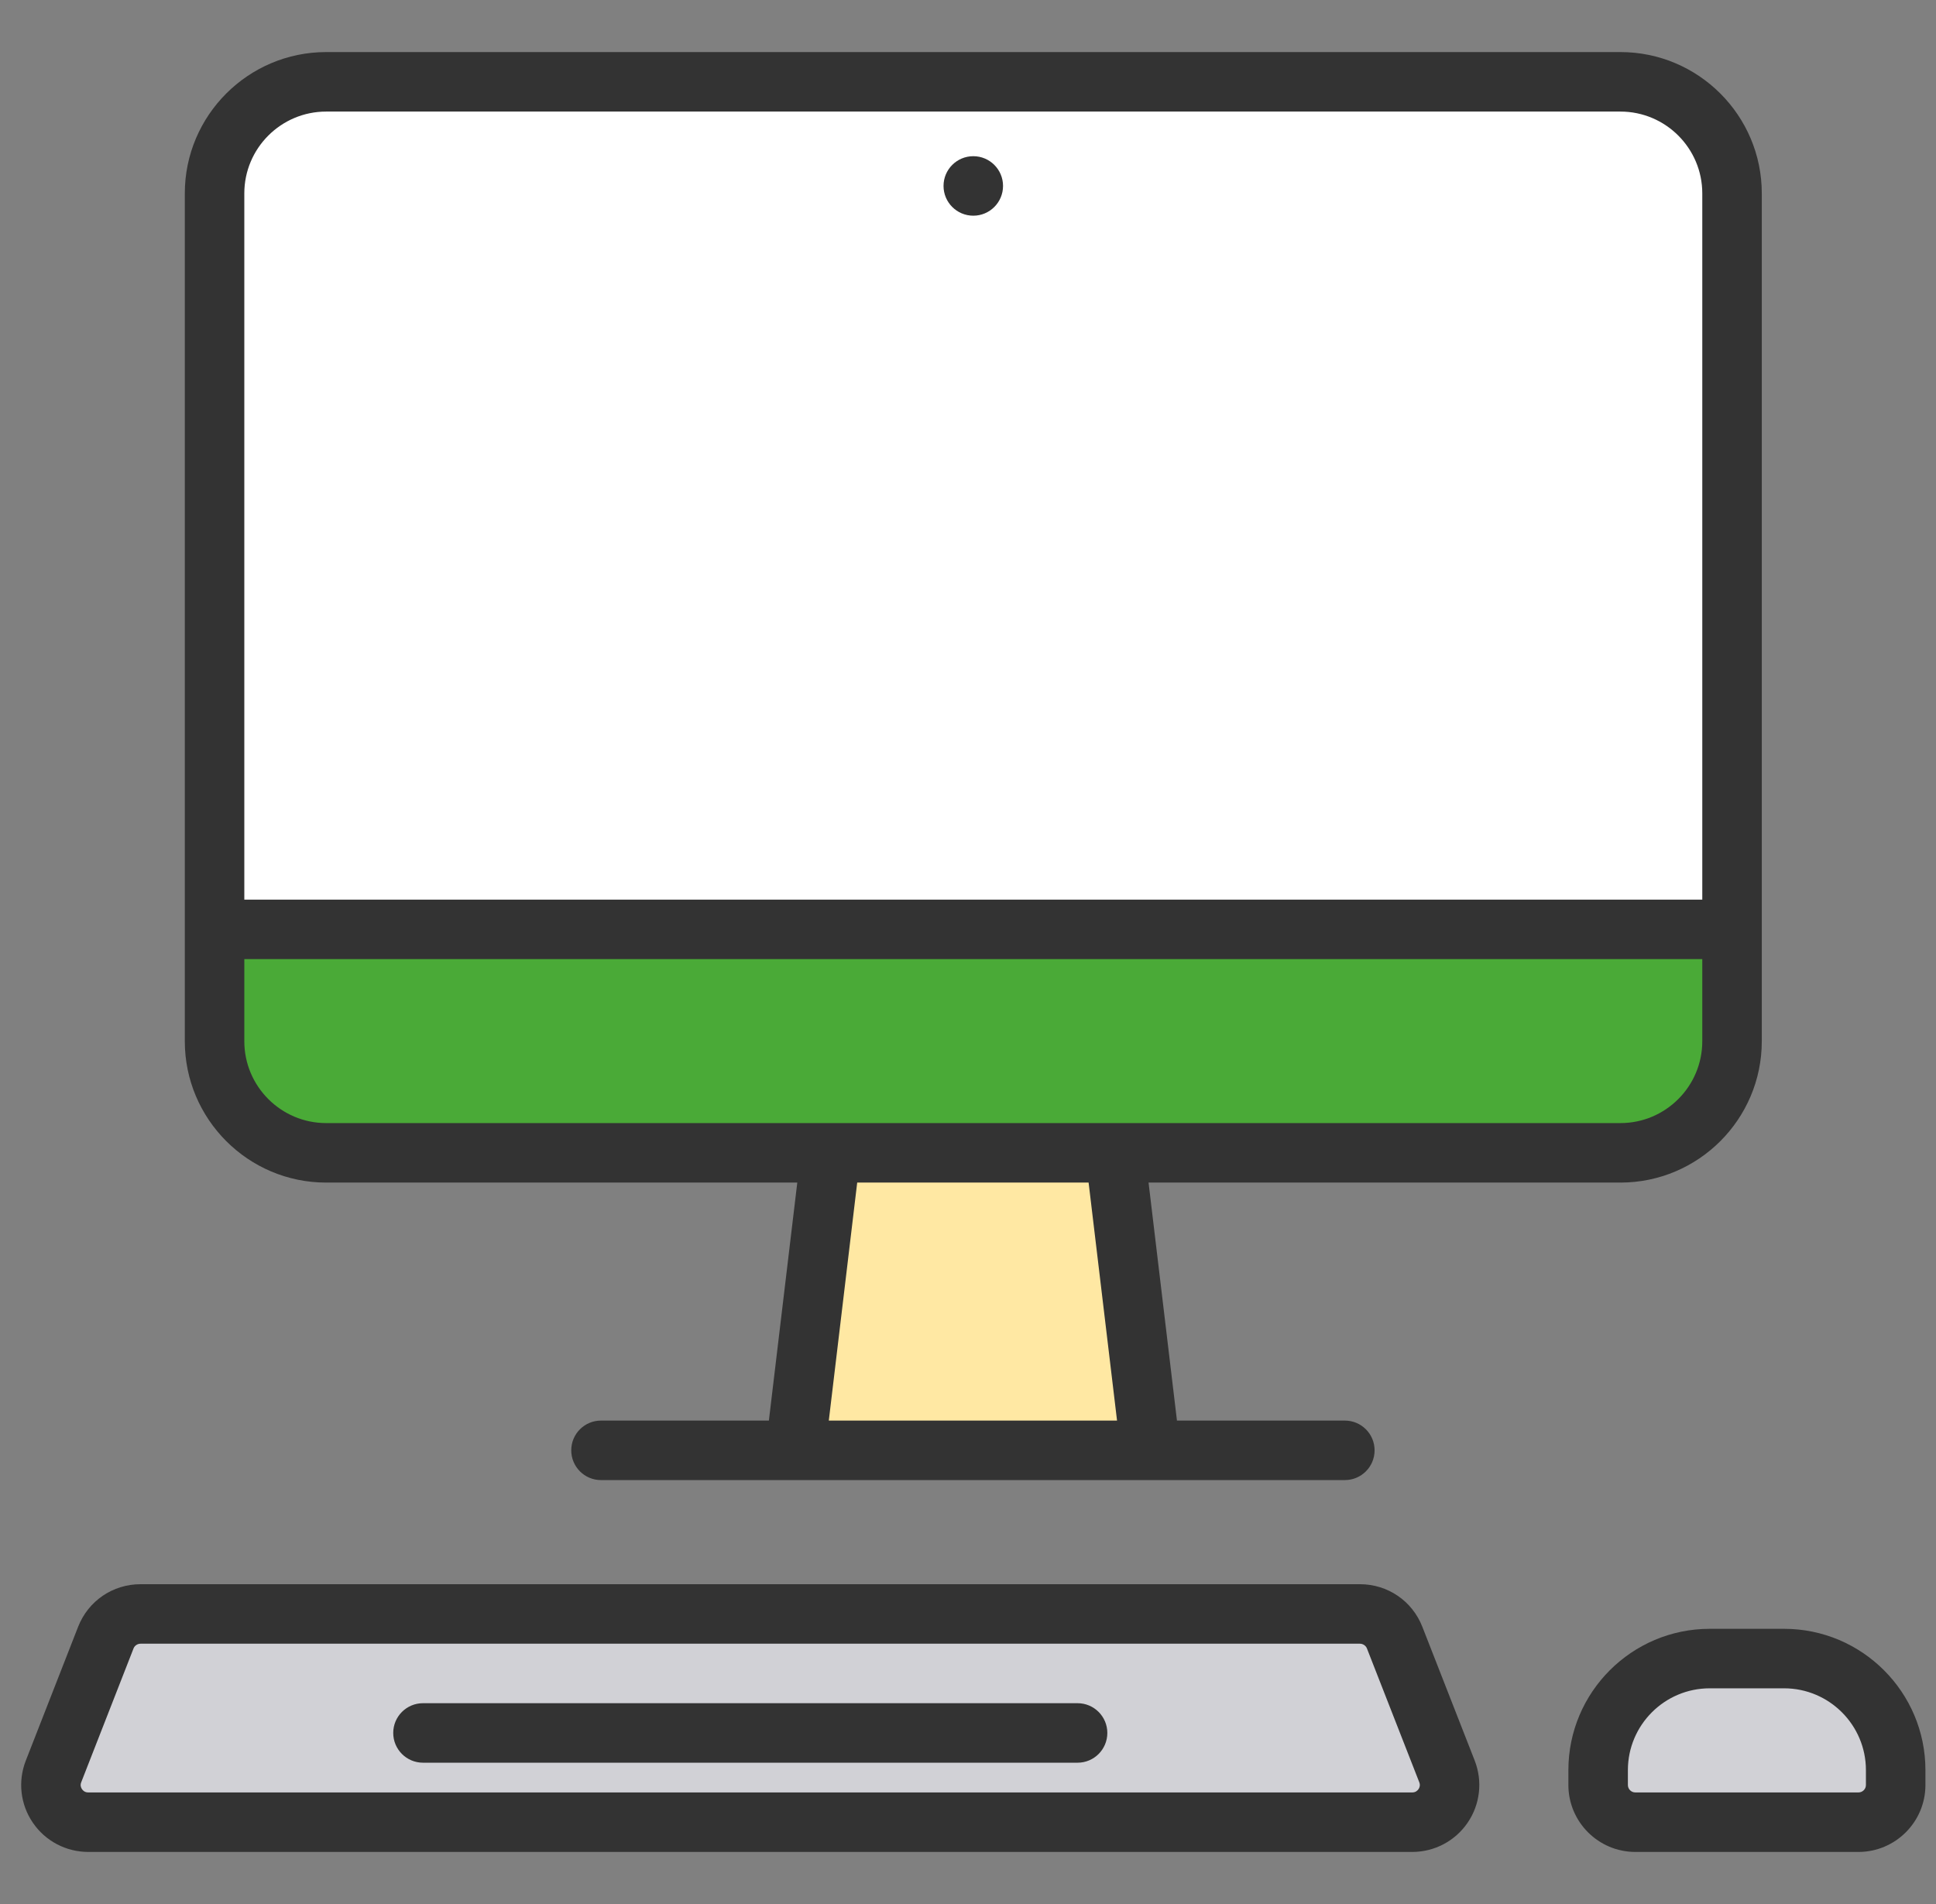 <svg xmlns="http://www.w3.org/2000/svg" width="61" height="60" viewBox="0 0 61 60" fill="none">
  <rect x="0" y="0" width="61" height="60" fill="#808080" stroke="none"/>
  <g clip-path="url(#clip0_1033_4610)">
    <path d="M51.075 36.328H10.294C8.352 36.328 6.778 34.754 6.778 32.812V6.094C6.778 4.152 8.352 2.578 10.294 2.578H51.075C53.017 2.578 54.591 4.152 54.591 6.094V32.812C54.591 34.754 53.017 36.328 51.075 36.328Z" fill="#4AAA37"/>
    <path d="M36.269 45.703H25.076L26.195 36.328H35.15L36.269 45.703Z" fill="#FFE8A3"/>
    <path d="M44.516 57.422H2.8C1.972 57.422 1.404 56.593 1.704 55.825L3.353 51.606C3.528 51.156 3.963 50.859 4.448 50.859H42.866C43.351 50.859 43.786 51.156 43.962 51.606L45.611 55.825C45.913 56.593 45.343 57.422 44.516 57.422Z" fill="#D1D1D6"/>
    <path d="M58.54 57.422H51.508C50.862 57.422 50.337 56.897 50.337 56.25V55.781C50.337 53.84 51.91 52.266 53.852 52.266H56.196C58.138 52.266 59.712 53.84 59.712 55.781V56.25C59.712 56.897 59.187 57.422 58.54 57.422Z" fill="#D1D1D6"/>
    <path d="M54.591 29.297H6.778V6.094C6.778 4.152 8.352 2.578 10.294 2.578H51.075C53.017 2.578 54.591 4.152 54.591 6.094V29.297Z" fill="white"/>
    <path d="M10.276 37.266H25.121L24.226 44.766H18.936C18.418 44.766 17.999 45.185 17.999 45.703C17.999 46.221 18.418 46.641 18.936 46.641H42.374C42.892 46.641 43.311 46.221 43.311 45.703C43.311 45.185 42.892 44.766 42.374 44.766H37.084L36.189 37.266H51.057C53.513 37.266 55.511 35.268 55.511 32.812V6.094C55.511 3.639 53.513 1.641 51.057 1.641H10.276C7.821 1.641 5.823 3.639 5.823 6.094V32.812C5.823 35.268 7.821 37.266 10.276 37.266ZM35.196 44.766H26.114L27.009 37.266H34.3L35.196 44.766ZM51.057 35.391H10.276C8.855 35.391 7.698 34.234 7.698 32.812V30.224H53.636V32.812C53.636 34.234 52.479 35.391 51.057 35.391ZM10.276 3.516H51.057C52.479 3.516 53.636 4.672 53.636 6.094V28.349H7.698V6.094C7.698 4.672 8.855 3.516 10.276 3.516Z" fill="#333333"/>
    <path d="M30.667 6.797C31.184 6.797 31.604 6.377 31.604 5.859C31.604 5.342 31.184 4.922 30.667 4.922C30.149 4.922 29.729 5.342 29.729 5.859C29.729 6.377 30.149 6.797 30.667 6.797Z" fill="#333333"/>
    <path d="M44.816 51.265C44.497 50.449 43.724 49.922 42.847 49.922H4.43C3.552 49.922 2.78 50.449 2.461 51.265L0.812 55.484C0.559 56.132 0.641 56.863 1.035 57.438C1.428 58.015 2.081 58.359 2.781 58.359H44.497C45.197 58.359 45.849 58.015 46.243 57.437C46.636 56.862 46.719 56.132 46.466 55.482L44.816 51.265ZM44.695 56.38C44.662 56.427 44.603 56.484 44.497 56.484H2.781C2.675 56.484 2.616 56.428 2.583 56.38C2.551 56.334 2.522 56.259 2.558 56.166L4.207 51.947C4.242 51.857 4.331 51.797 4.43 51.797H42.847C42.946 51.797 43.035 51.858 43.07 51.947L44.72 56.166C44.756 56.259 44.727 56.334 44.695 56.38Z" fill="#333333"/>
    <path d="M56.214 51.328H53.87C51.415 51.328 49.417 53.326 49.417 55.781V56.25C49.417 57.413 50.364 58.359 51.526 58.359H58.557C59.72 58.359 60.667 57.413 60.667 56.25V55.781C60.667 53.326 58.669 51.328 56.214 51.328ZM58.792 56.25C58.792 56.379 58.686 56.484 58.557 56.484H51.526C51.397 56.484 51.292 56.379 51.292 56.25V55.781C51.292 54.36 52.448 53.203 53.87 53.203H56.214C57.635 53.203 58.792 54.36 58.792 55.781V56.25Z" fill="#333333"/>
    <path d="M33.953 53.672H13.328C12.81 53.672 12.39 54.091 12.39 54.609C12.39 55.127 12.81 55.547 13.328 55.547H33.953C34.471 55.547 34.89 55.127 34.89 54.609C34.89 54.091 34.469 53.672 33.953 53.672Z" fill="#333333"/>
  </g>
  <defs>
    <clipPath id="clip0_1033_4610">
      <rect width="60" height="60" fill="white" transform="translate(0.667)"/>
    </clipPath>
  </defs>
</svg>